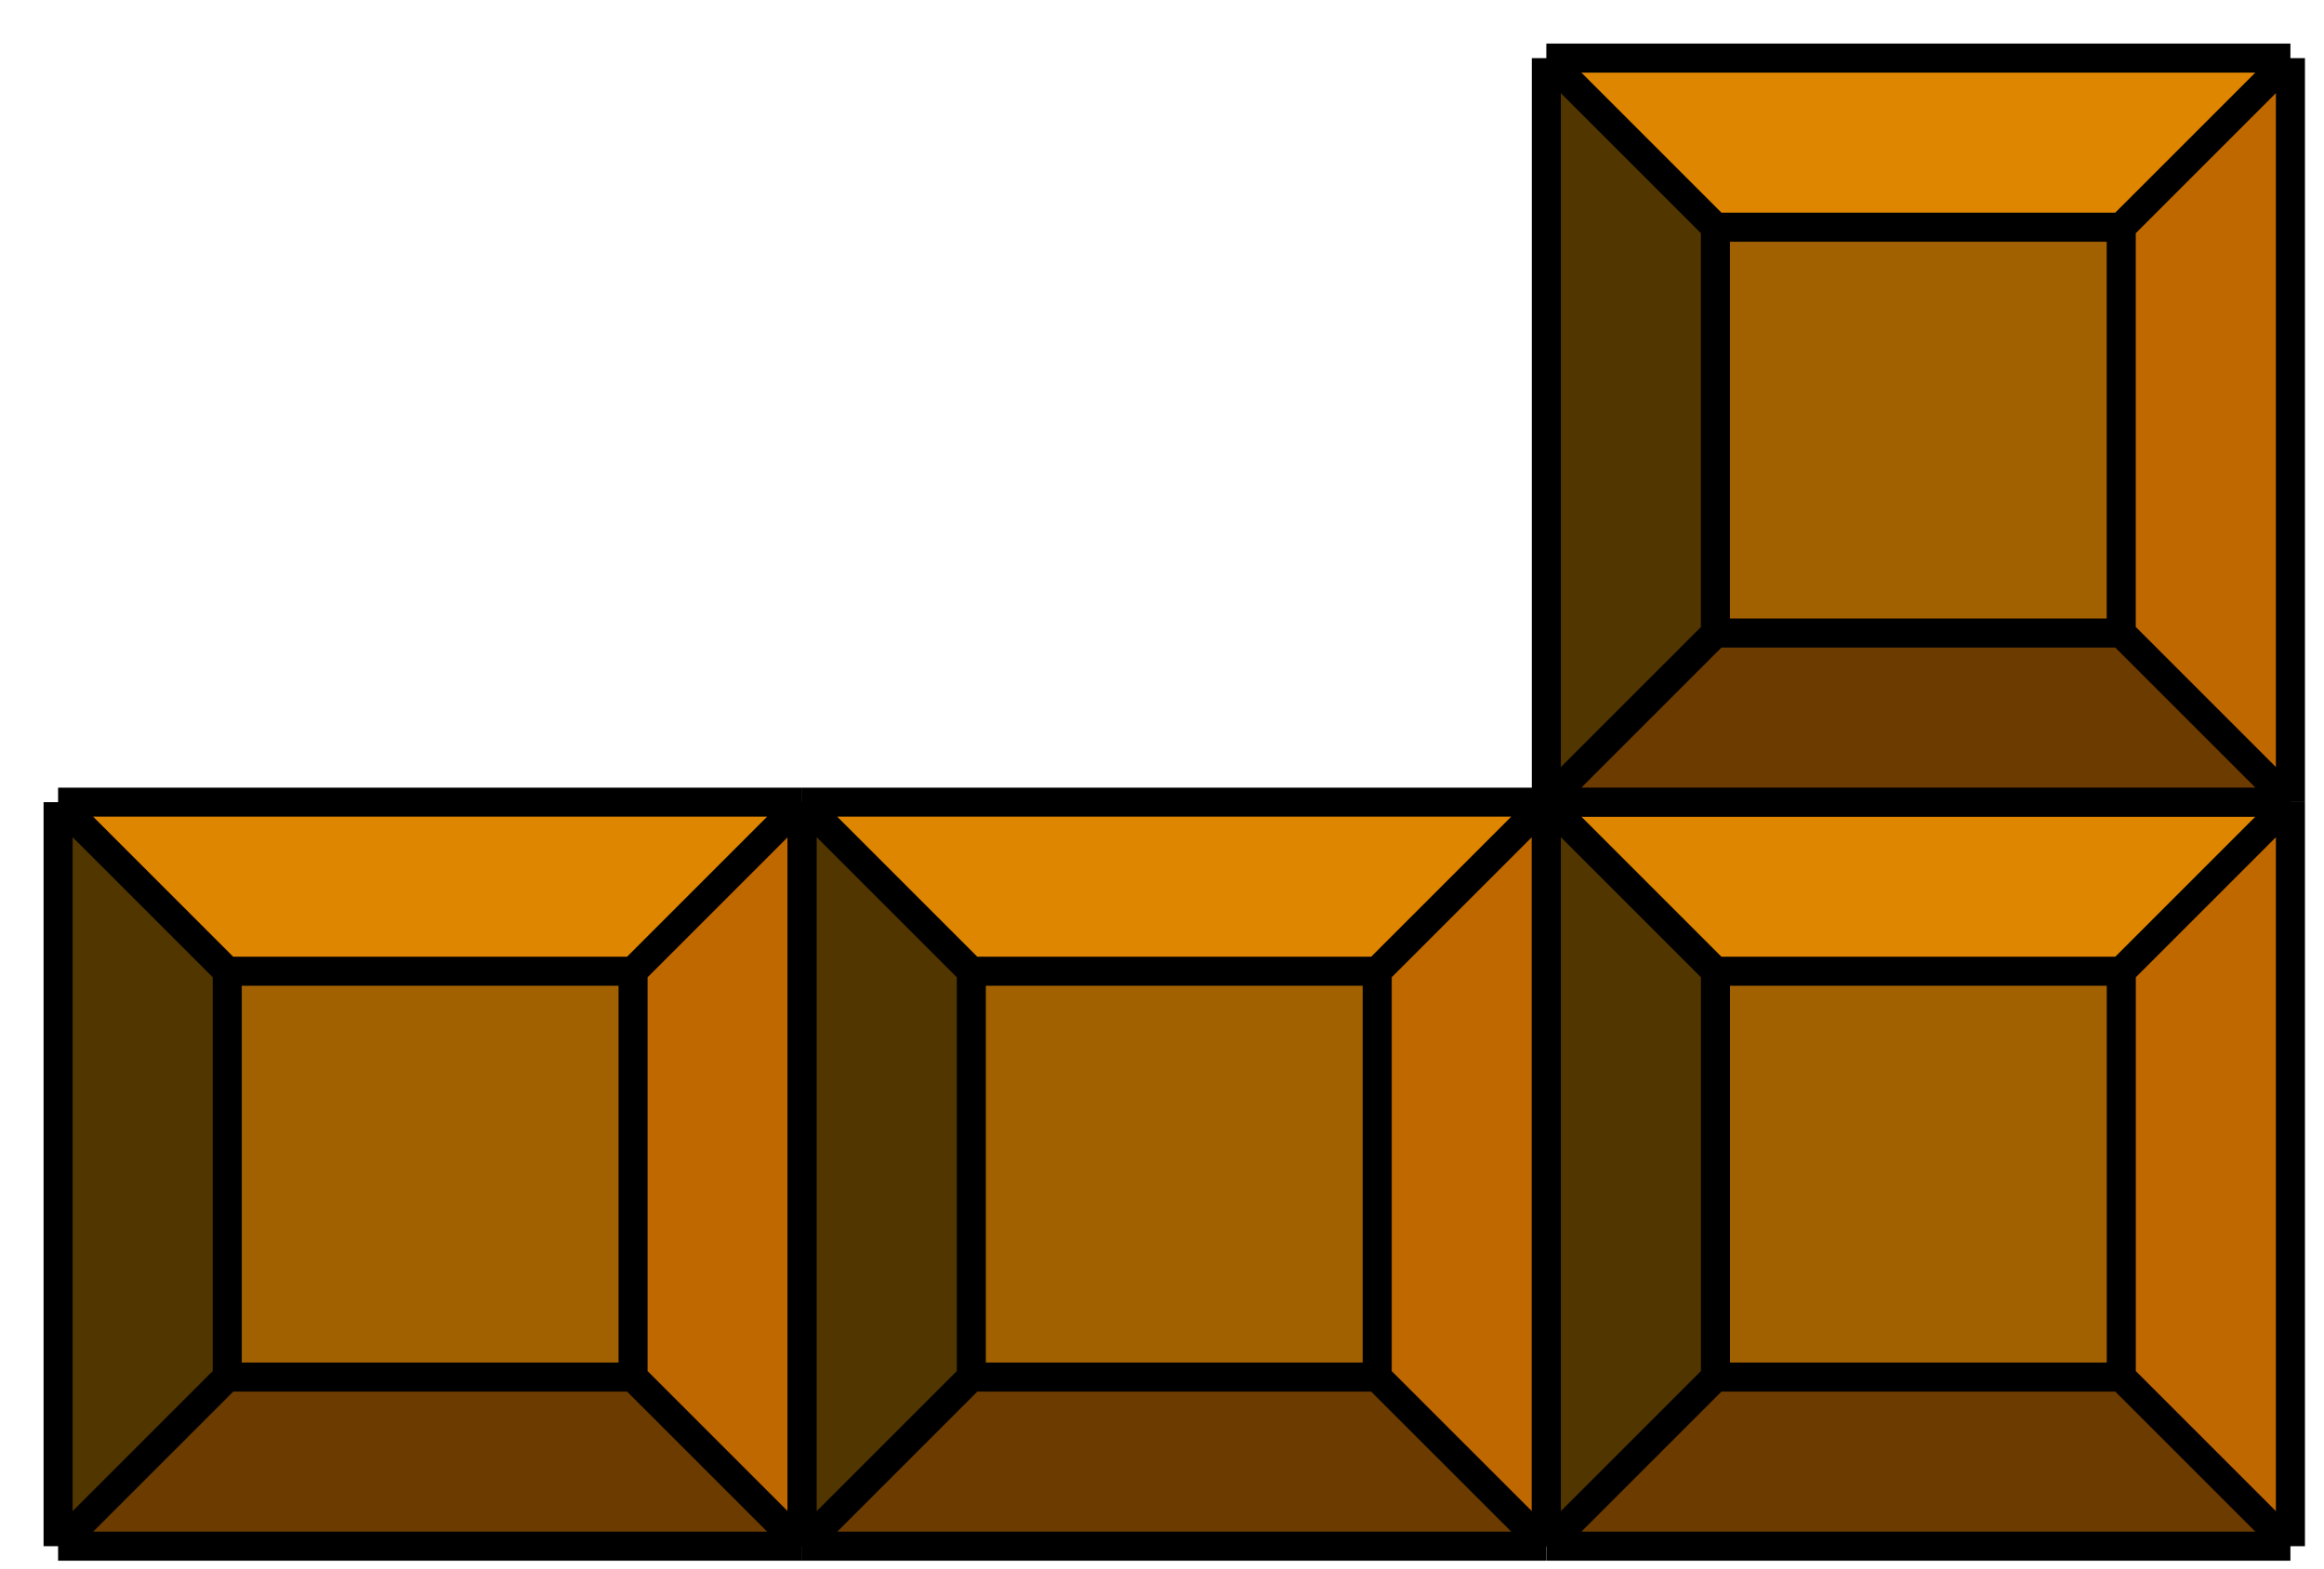 <svg xmlns="http://www.w3.org/2000/svg" width="40" height="27" viewBox="0 0 40 27" fill="none"><path fill="#523600" d="M1 13.808v12.807l2.91-2.91v-6.987L1 13.808Z"/><path fill="#DF8600" d="M13.807 13.808H1l2.91 2.91h6.987l2.91-2.91Z"/><path fill="#A26100" d="M3.91 16.718v6.986h6.987v-6.986H3.91Z"/><path fill="#C06800" d="M13.807 26.615V13.808l-2.91 2.91v6.986l2.91 2.911Z"/><path fill="#6C3B00" d="M1 26.615h12.807l-2.91-2.91H3.91L1 26.614Z"/><path stroke="#000" stroke-width=".5" d="M1 13.808v12.807m0-12.807h12.807M1 13.808l2.91 2.91M1 26.615h12.807M1 26.615l2.91-2.91m9.897 2.91V13.808m0 12.807-2.91-2.91m2.91-9.897-2.91 2.91m-6.986 0v6.986m0-6.986h6.986M3.91 23.704h6.986m0 0v-6.986"/><path fill="#523600" d="M13.807 13.808v12.807l2.91-2.91v-6.987l-2.91-2.91Z"/><path fill="#DF8600" d="M26.614 13.808H13.807l2.91 2.91h6.987l2.91-2.91Z"/><path fill="#A26100" d="M16.718 16.718v6.986h6.986v-6.986h-6.986Z"/><path fill="#C06800" d="M26.614 26.615V13.808l-2.91 2.91v6.986l2.91 2.911Z"/><path fill="#6C3B00" d="M13.807 26.615h12.807l-2.91-2.91h-6.986l-2.91 2.91Z"/><path stroke="#000" stroke-width=".5" d="M13.807 13.808v12.807m0-12.807h12.807m-12.807 0 2.91 2.91m-2.91 9.897h12.807m-12.807 0 2.91-2.91m9.898 2.91V13.808m0 12.807-2.911-2.91m2.91-9.897-2.91 2.91m-6.986 0v6.986m0-6.986h6.986m-6.986 6.986h6.986m0 0v-6.986"/><path fill="#523600" d="M26.615 13.808v12.807l2.91-2.91v-6.987l-2.91-2.91Z"/><path fill="#DF8600" d="M39.422 13.808H26.615l2.91 2.91h6.986l2.911-2.91Z"/><path fill="#A26100" d="M29.526 16.718v6.986h6.985v-6.986h-6.986Z"/><path fill="#C06800" d="M39.422 26.615V13.808l-2.91 2.91v6.986l2.91 2.911Z"/><path fill="#6C3B00" d="M26.615 26.615h12.807l-2.91-2.91h-6.986l-2.911 2.91Z"/><path stroke="#000" stroke-width=".5" d="M26.615 13.808v12.807m0-12.807h12.807m-12.807 0 2.91 2.91m-2.91 9.897h12.807m-12.807 0 2.91-2.91m9.897 2.91V13.808m0 12.807-2.91-2.91m2.91-9.897-2.91 2.91m-6.986 0v6.986m0-6.986h6.985m-6.986 6.986h6.986m0 0v-6.986"/><path fill="#523600" d="M26.615 1v12.807l2.91-2.91V3.91L26.616 1Z"/><path fill="#DF8600" d="M39.422 1H26.615l2.91 2.91h6.986L39.422 1Z"/><path fill="#A26100" d="M29.526 3.91v6.987h6.985V3.91h-6.986Z"/><path fill="#C06800" d="M39.422 13.807V1l-2.91 2.91v6.987l2.91 2.91Z"/><path fill="#6C3B00" d="M26.615 13.807h12.807l-2.91-2.91h-6.986l-2.911 2.91Z"/><path stroke="#000" stroke-width=".5" d="M26.615 1v12.807m0-12.807h12.807M26.615 1l2.91 2.91m-2.91 9.897h12.807m-12.807 0 2.91-2.91m9.897 2.91V1m0 12.807-2.91-2.91M39.421 1l-2.91 2.91m-6.986 0v6.987m0-6.986h6.985m-6.986 6.986h6.986m0 0V3.91"/></svg>